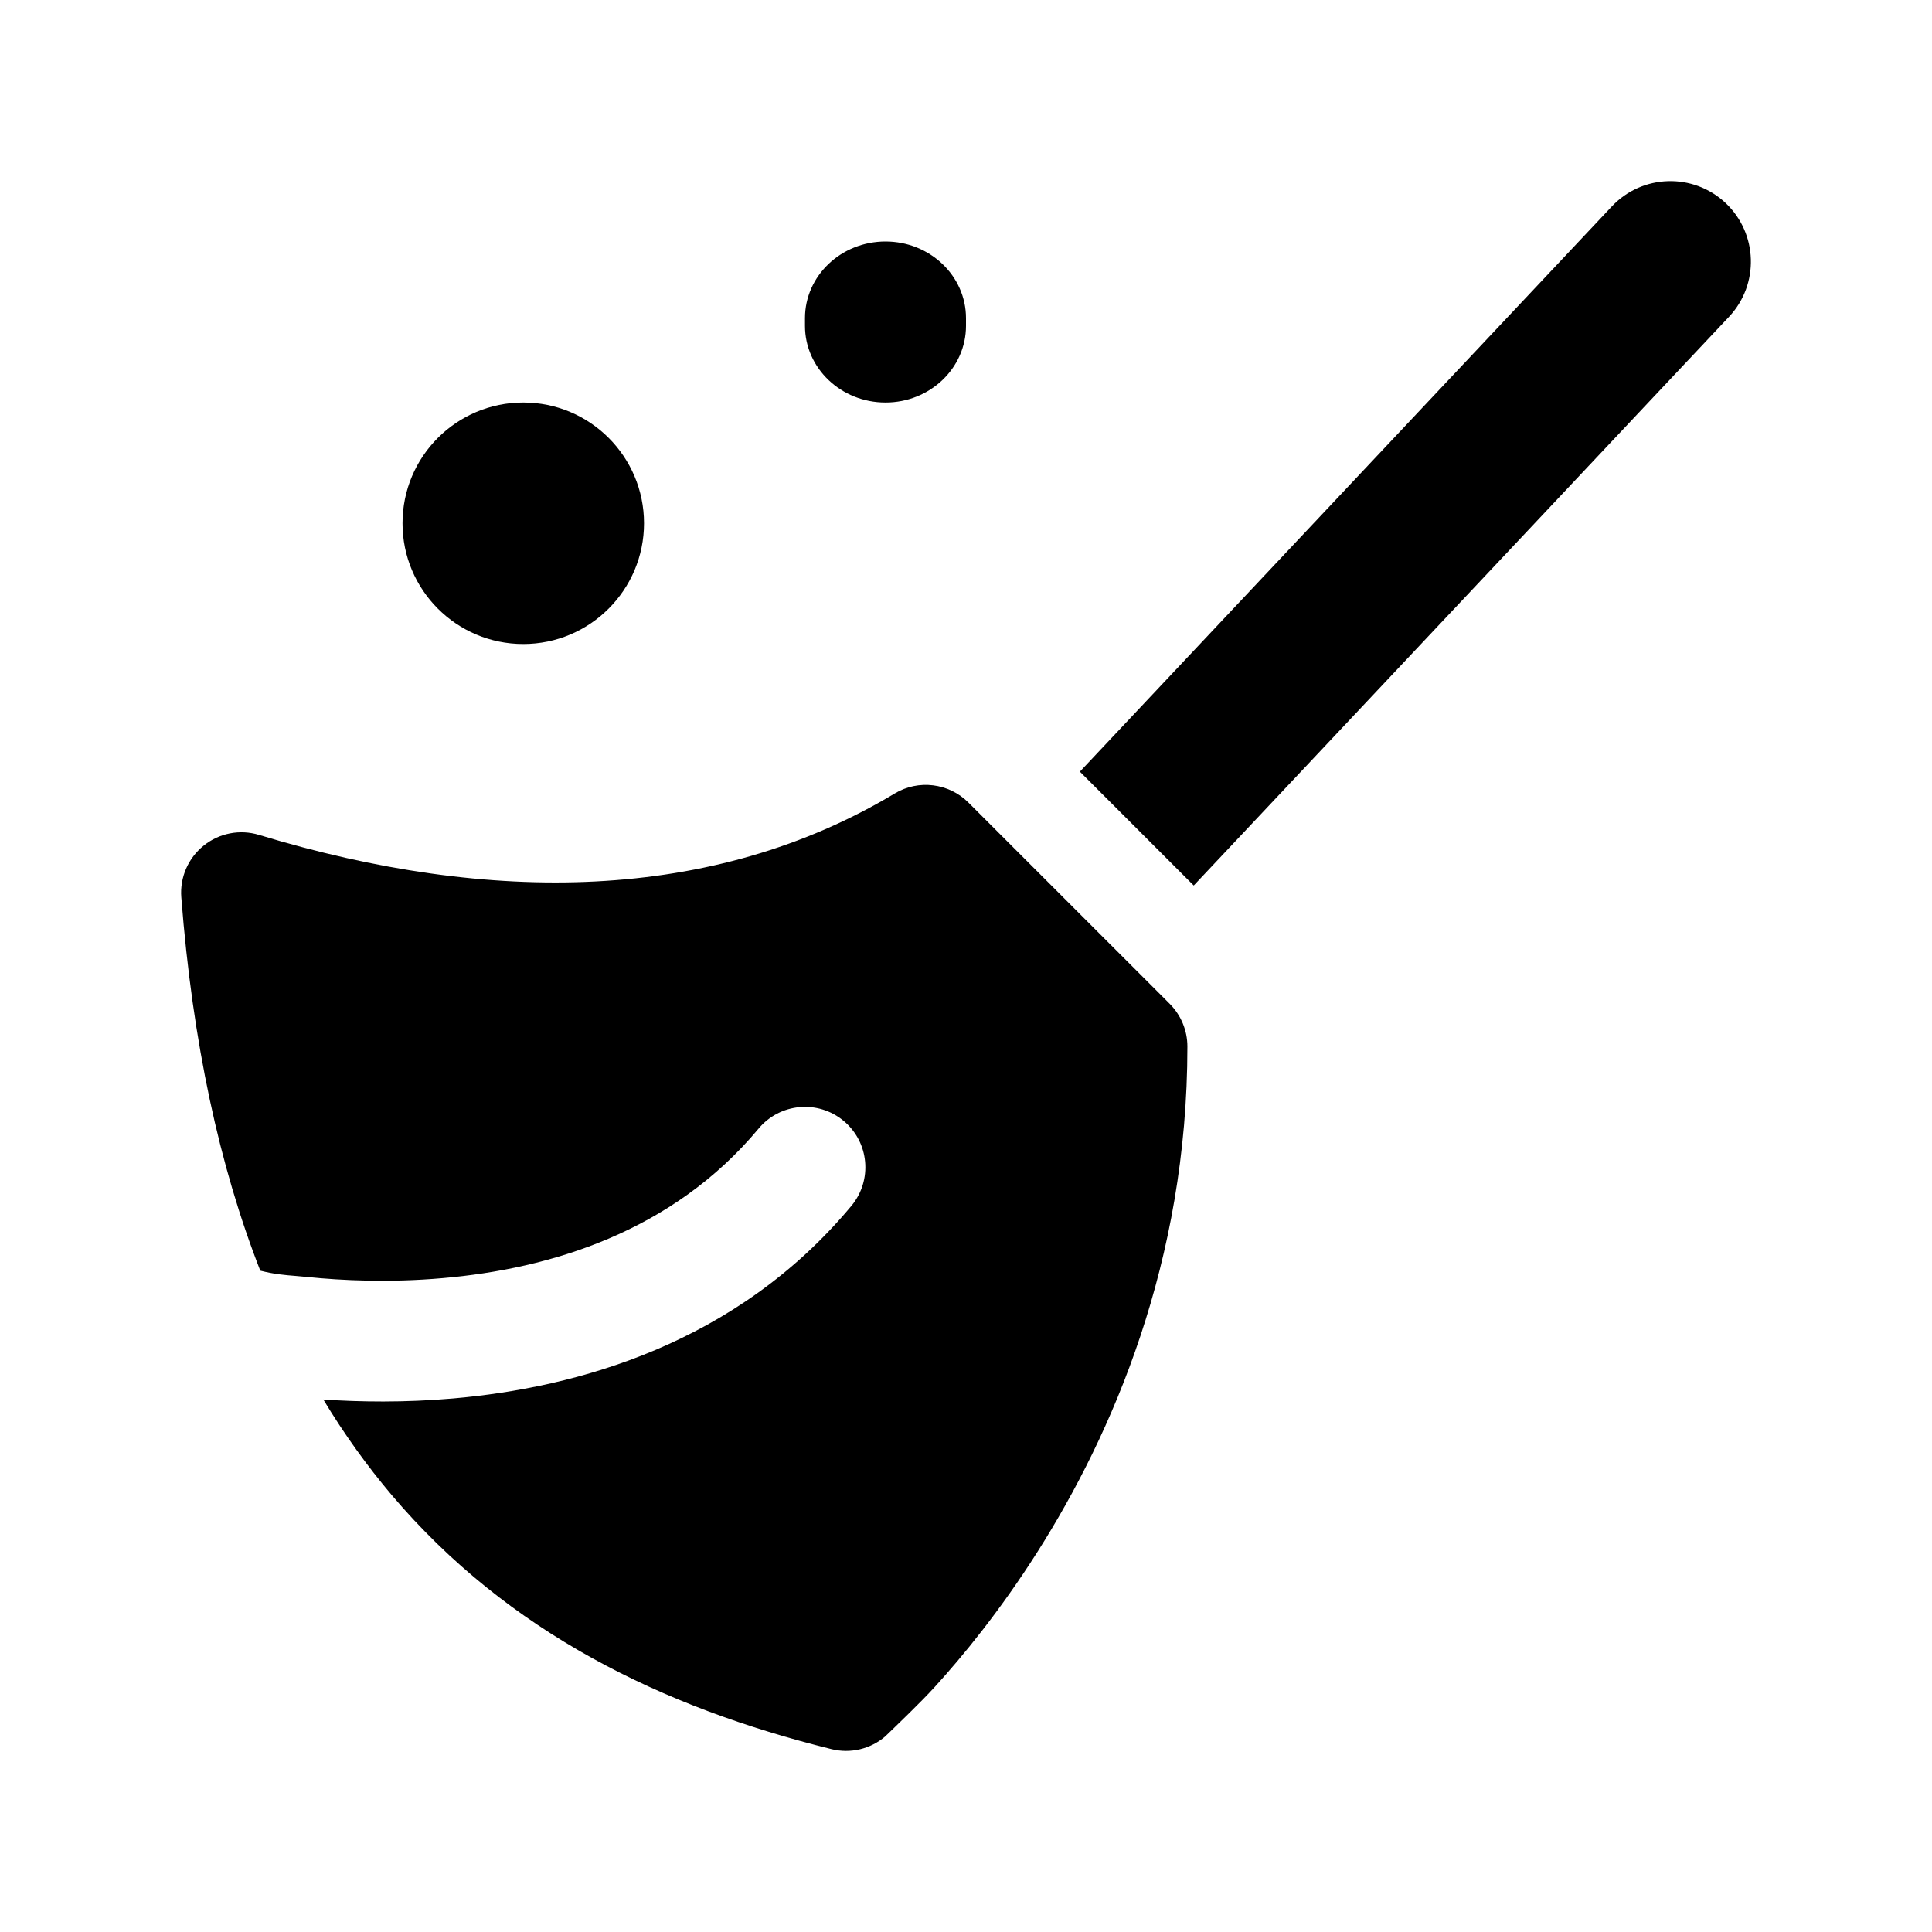 <svg width="32" height="32" viewBox="0 0 32 32" fill="none" xmlns="http://www.w3.org/2000/svg">
<path fill-rule="evenodd" clip-rule="evenodd" d="M28.581 3.362C29.117 3.867 29.142 4.711 28.638 5.247L19.772 14.667L17.886 12.781L26.696 3.42C27.201 2.883 28.044 2.858 28.581 3.362ZM14.819 13.143C15.212 12.906 15.716 12.969 16.04 13.293L19.374 16.626C19.561 16.814 19.667 17.068 19.667 17.333C19.667 20.906 18.419 23.757 17.184 25.703C16.566 26.677 15.947 27.431 15.479 27.945C15.253 28.193 14.837 28.592 14.68 28.743L14.664 28.759C14.418 28.97 14.086 29.049 13.772 28.971C10.97 28.278 8.42 27.039 6.491 24.766C6.08 24.28 5.7 23.753 5.355 23.18C5.954 23.221 6.693 23.233 7.503 23.163C9.559 22.984 12.197 22.259 14.101 19.974C14.455 19.549 14.398 18.919 13.973 18.565C13.549 18.212 12.918 18.269 12.565 18.693C11.136 20.408 9.107 21.016 7.33 21.17C6.449 21.247 5.659 21.209 5.091 21.151C5.026 21.144 4.964 21.139 4.903 21.134C4.714 21.119 4.537 21.104 4.311 21.046C3.635 19.318 3.19 17.273 3.003 14.863C2.977 14.534 3.116 14.213 3.374 14.006C3.631 13.799 3.974 13.732 4.291 13.829C8.128 14.994 11.81 14.948 14.819 13.143ZM6.667 8.667C6.667 7.562 7.562 6.667 8.667 6.667C9.771 6.667 10.667 7.562 10.667 8.667C10.667 9.771 9.771 10.667 8.667 10.667C7.562 10.667 6.667 9.771 6.667 8.667ZM16 5.27C16 4.569 15.403 4 14.667 4C13.93 4 13.333 4.569 13.333 5.27V5.397C13.333 6.098 13.93 6.667 14.667 6.667C15.403 6.667 16 6.098 16 5.397V5.27Z" fill="#D0D5DD" style="fill:#D0D5DD;fill:color(display-p3 0.816 0.835 0.867);fill-opacity:1;"/>
</svg>

